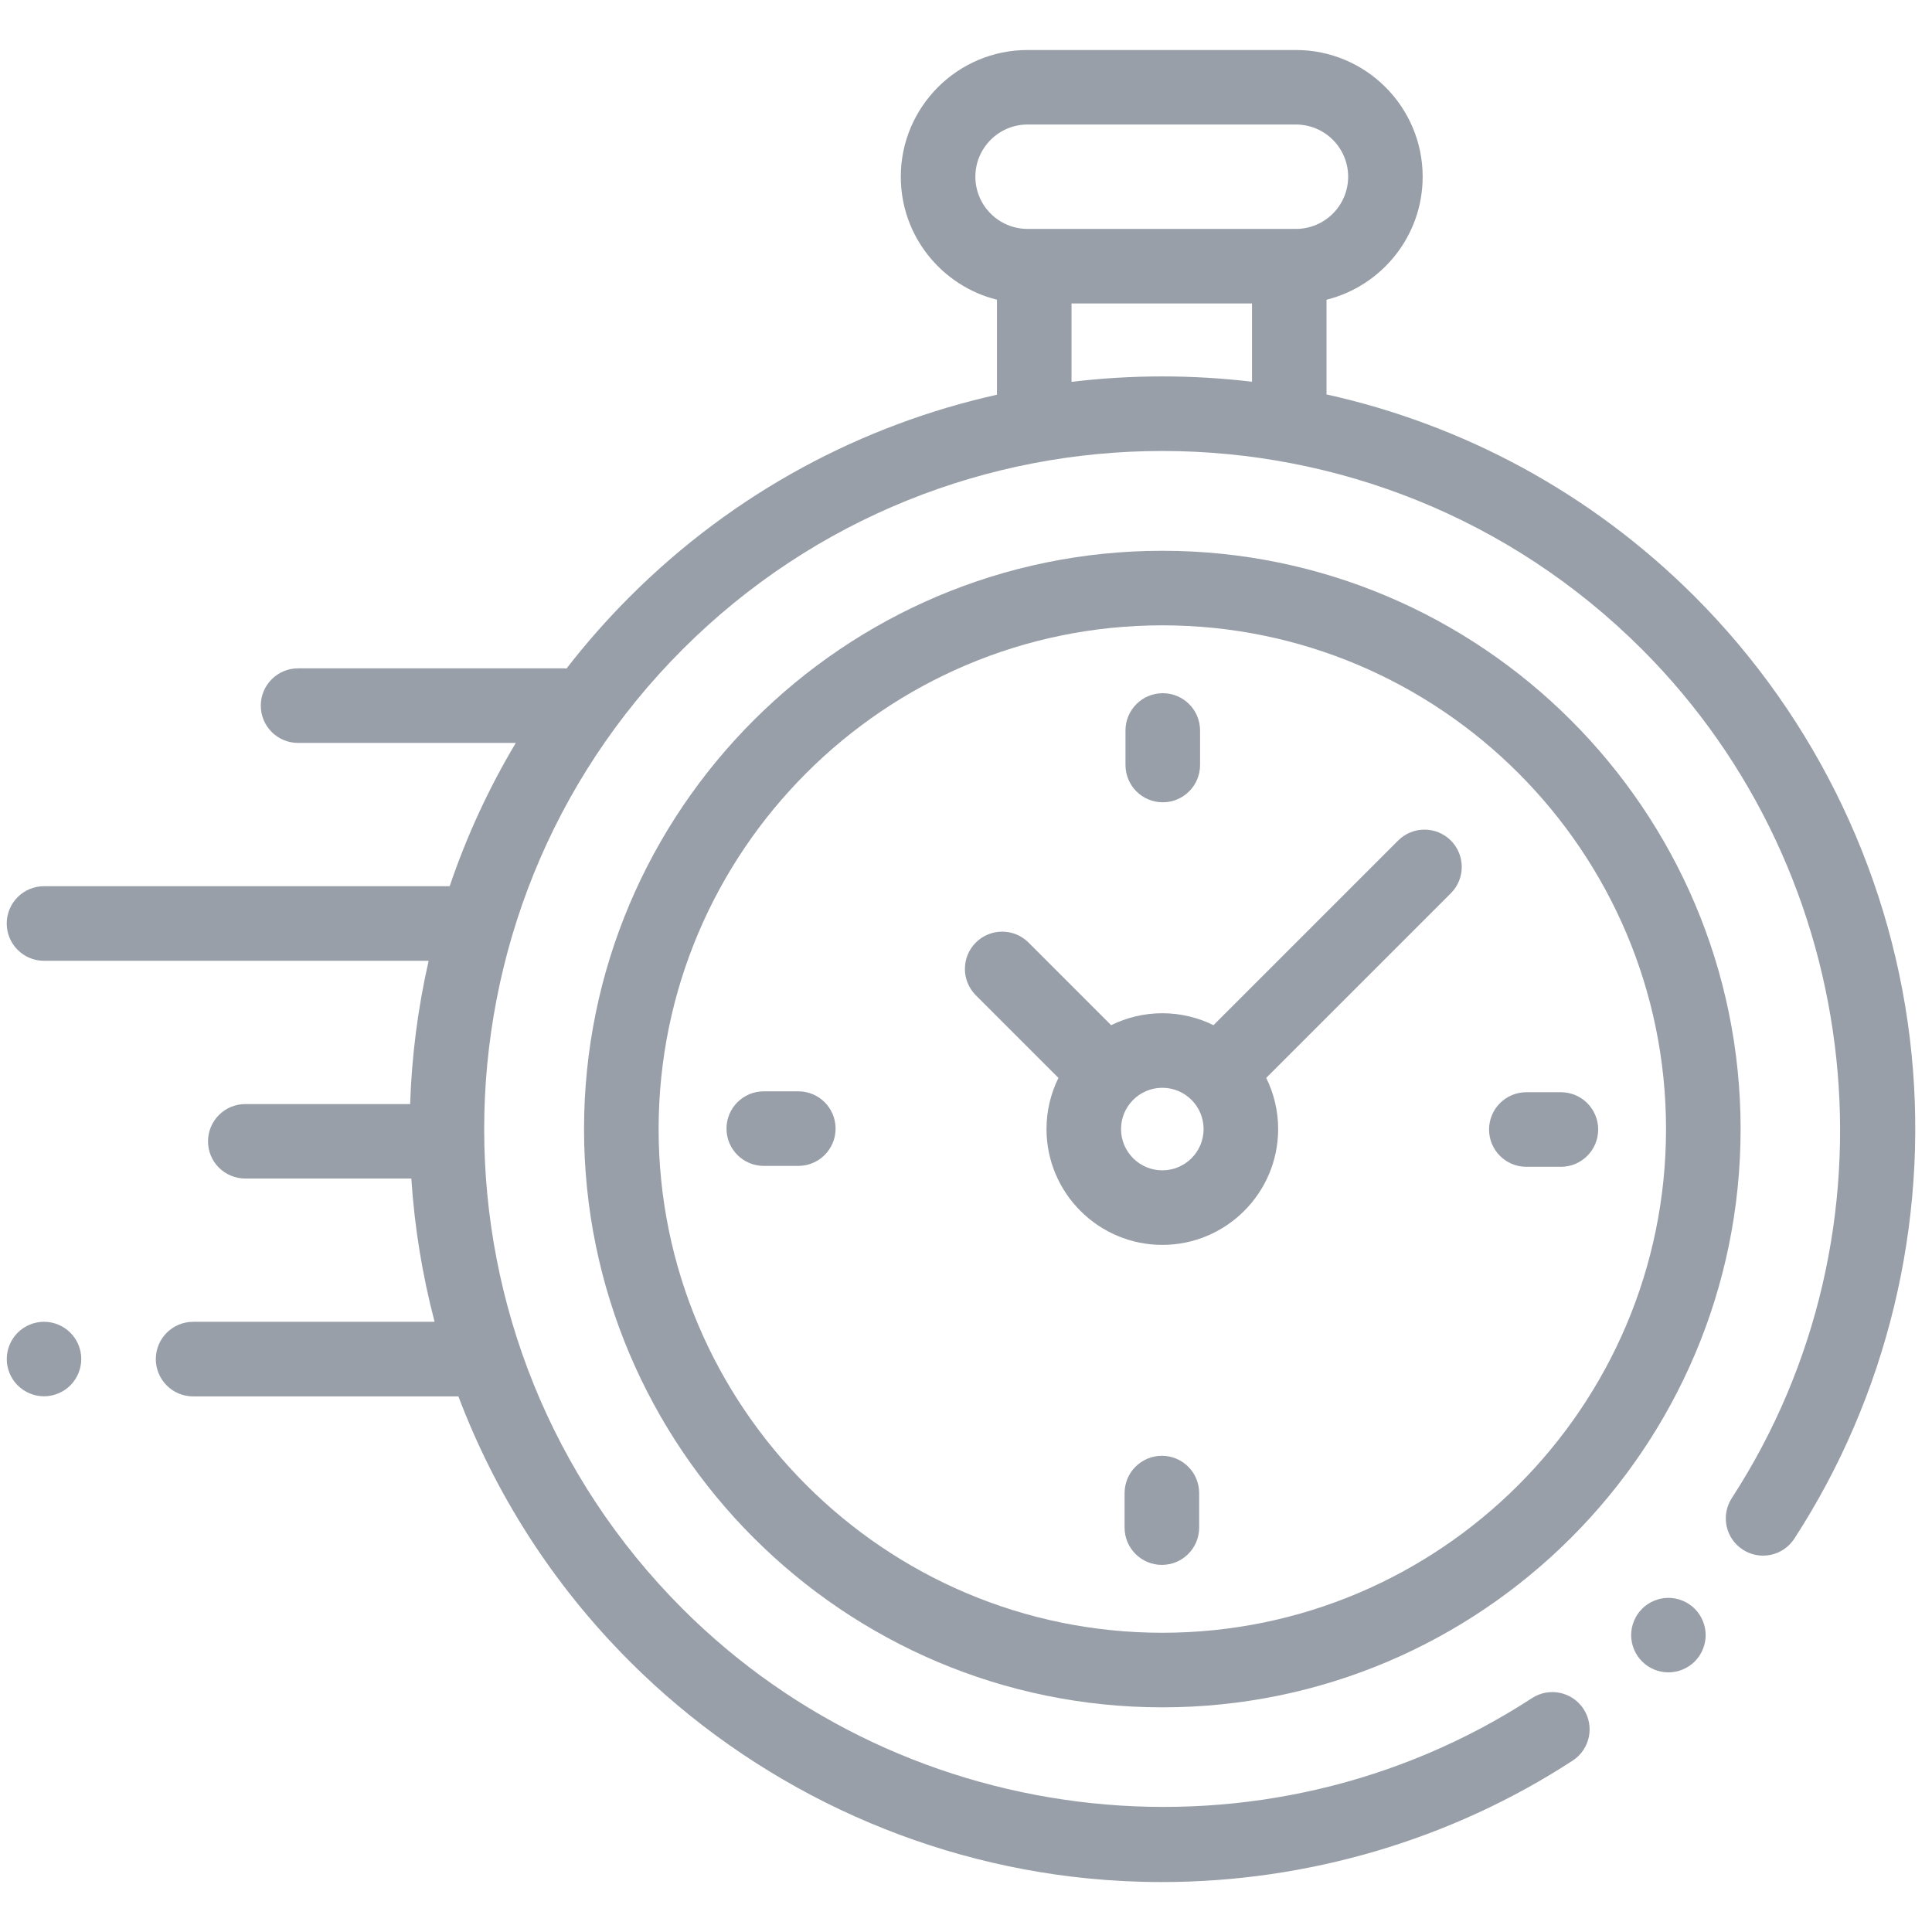 <?xml version="1.0" encoding="utf-8"?>
<!-- Generator: Adobe Illustrator 23.1.1, SVG Export Plug-In . SVG Version: 6.00 Build 0)  -->
<svg version="1.1" id="Capa_1" xmlns="http://www.w3.org/2000/svg" xmlns:xlink="http://www.w3.org/1999/xlink" x="0px" y="0px"
	 viewBox="0 0 60 60" style="enable-background:new 0 0 60 60;" xml:space="preserve">
<style type="text/css">
	.st0{fill:#989FA9;}
</style>
<g id="XMLID_806_">
	<g id="XMLID_386_">
		<path id="XMLID_389_" class="st0" d="M59.366,32.738c-0.532-5.353-2.924-10.399-6.734-14.21
			c-3.256-3.256-7.242-5.349-11.436-6.279V9.308c1.713-0.426,2.986-1.977,2.986-3.819c0-2.17-1.766-3.936-3.936-3.936h-8.335
			c-2.17,0-3.936,1.766-3.936,3.936c0,1.843,1.273,3.393,2.986,3.819v2.95c-4.181,0.934-8.153,3.024-11.4,6.271
			c-0.711,0.711-1.366,1.456-1.966,2.231c-0.029-0.002-0.058-0.004-0.088-0.004h-8.25c-0.639,0-1.158,0.518-1.158,1.158
			c0,0.639,0.518,1.158,1.158,1.158h6.762c-0.849,1.421-1.533,2.913-2.054,4.45H1.367c-0.639,0-1.158,0.518-1.158,1.158
			c0,0.639,0.518,1.158,1.158,1.158h11.945c-0.334,1.465-0.525,2.955-0.575,4.45H7.618c-0.639,0-1.158,0.518-1.158,1.158
			S6.979,36.6,7.618,36.6h5.156c0.098,1.498,0.339,2.989,0.723,4.45h-7.5c-0.639,0-1.158,0.518-1.158,1.158
			c0,0.639,0.518,1.158,1.158,1.158h8.239c1.136,3.004,2.91,5.82,5.325,8.235c3.814,3.814,8.866,6.206,14.224,6.735
			c0.765,0.075,1.53,0.113,2.294,0.113c4.517,0,8.977-1.307,12.762-3.772c0.536-0.349,0.687-1.066,0.338-1.602
			c-0.349-0.536-1.066-0.687-1.602-0.338c-8.284,5.394-19.378,4.228-26.379-2.773c-8.215-8.215-8.215-21.582,0-29.797
			c8.215-8.215,21.582-8.215,29.797,0c6.992,6.992,8.165,18.077,2.788,26.357c-0.348,0.536-0.196,1.253,0.34,1.601
			c0.536,0.348,1.253,0.196,1.601-0.34C58.598,43.359,59.891,38.016,59.366,32.738z M30.291,5.488c0-0.894,0.727-1.621,1.621-1.621
			h8.335c0.894,0,1.621,0.727,1.621,1.621s-0.727,1.621-1.621,1.621h-0.208h-7.92h-0.208C31.018,7.109,30.291,6.382,30.291,5.488z
			 M33.277,11.859V9.424h5.605v2.431C37.021,11.634,35.138,11.635,33.277,11.859z"/>
		<path id="XMLID_391_" class="st0" d="M51.814,49.623c-0.306,0-0.603,0.124-0.818,0.339c-0.216,0.215-0.339,0.514-0.339,0.818
			s0.123,0.603,0.339,0.818c0.215,0.216,0.513,0.339,0.818,0.339c0.304,0,0.602-0.123,0.818-0.339
			c0.215-0.215,0.339-0.514,0.339-0.818s-0.124-0.603-0.339-0.818C52.416,49.747,52.119,49.623,51.814,49.623z"/>
		<path id="XMLID_394_" class="st0" d="M36.097,17.105c-9.902,0-17.959,8.056-17.959,17.959s8.056,17.959,17.959,17.959
			s17.959-8.056,17.959-17.959S45.999,17.105,36.097,17.105z M36.097,50.707c-8.626,0-15.643-7.018-15.643-15.643
			S27.471,19.42,36.097,19.42S51.74,26.438,51.74,35.064S44.723,50.707,36.097,50.707z"/>
		<path id="XMLID_397_" class="st0" d="M43.42,26.104l-5.734,5.734c-0.48-0.237-1.019-0.371-1.589-0.371
			c-0.57,0-1.11,0.134-1.589,0.371l-2.566-2.566c-0.452-0.452-1.185-0.452-1.637,0c-0.452,0.452-0.452,1.185,0,1.637l2.566,2.566
			c-0.237,0.479-0.371,1.019-0.371,1.589c0,1.984,1.614,3.597,3.597,3.597s3.597-1.614,3.597-3.597c0-0.57-0.134-1.11-0.371-1.589
			l5.566-5.566l0,0l0.168-0.168c0.452-0.452,0.452-1.185,0-1.637C44.605,25.652,43.872,25.652,43.42,26.104z M36.097,36.346
			c-0.707,0-1.282-0.575-1.282-1.282c0-0.707,0.575-1.282,1.282-1.282c0.707,0,1.282,0.575,1.282,1.282
			C37.379,35.771,36.804,36.346,36.097,36.346z"/>
		<path id="XMLID_398_" class="st0" d="M48.475,33.92h-1.073c-0.639,0-1.158,0.518-1.158,1.158s0.518,1.158,1.158,1.158h1.073
			c0.639,0,1.158-0.518,1.158-1.158S49.114,33.92,48.475,33.92z"/>
		<path id="XMLID_399_" class="st0" d="M24.792,33.892h-1.072c-0.639,0-1.158,0.518-1.158,1.158c0,0.639,0.518,1.158,1.158,1.158
			h1.072c0.639,0,1.158-0.518,1.158-1.158C25.95,34.41,25.431,33.892,24.792,33.892z"/>
		<path id="XMLID_400_" class="st0" d="M36.111,24.916c0.639,0,1.158-0.518,1.158-1.158v-1.072c0-0.639-0.518-1.158-1.158-1.158
			s-1.158,0.518-1.158,1.158v1.072C34.953,24.398,35.472,24.916,36.111,24.916z"/>
		<path id="XMLID_424_" class="st0" d="M36.083,45.211c-0.639,0-1.158,0.518-1.158,1.158v1.072c0,0.639,0.518,1.158,1.158,1.158
			s1.158-0.518,1.158-1.158v-1.072C37.241,45.729,36.722,45.211,36.083,45.211z"/>
		<path id="XMLID_425_" class="st0" d="M1.367,41.049c-0.304,0-0.603,0.124-0.818,0.339c-0.215,0.215-0.339,0.514-0.339,0.818
			c0,0.306,0.124,0.603,0.339,0.818c0.215,0.215,0.514,0.339,0.818,0.339s0.603-0.124,0.818-0.339
			c0.215-0.215,0.339-0.514,0.339-0.818c0-0.304-0.124-0.603-0.339-0.818C1.97,41.173,1.672,41.049,1.367,41.049z"/>
	</g>
</g>
</svg>
